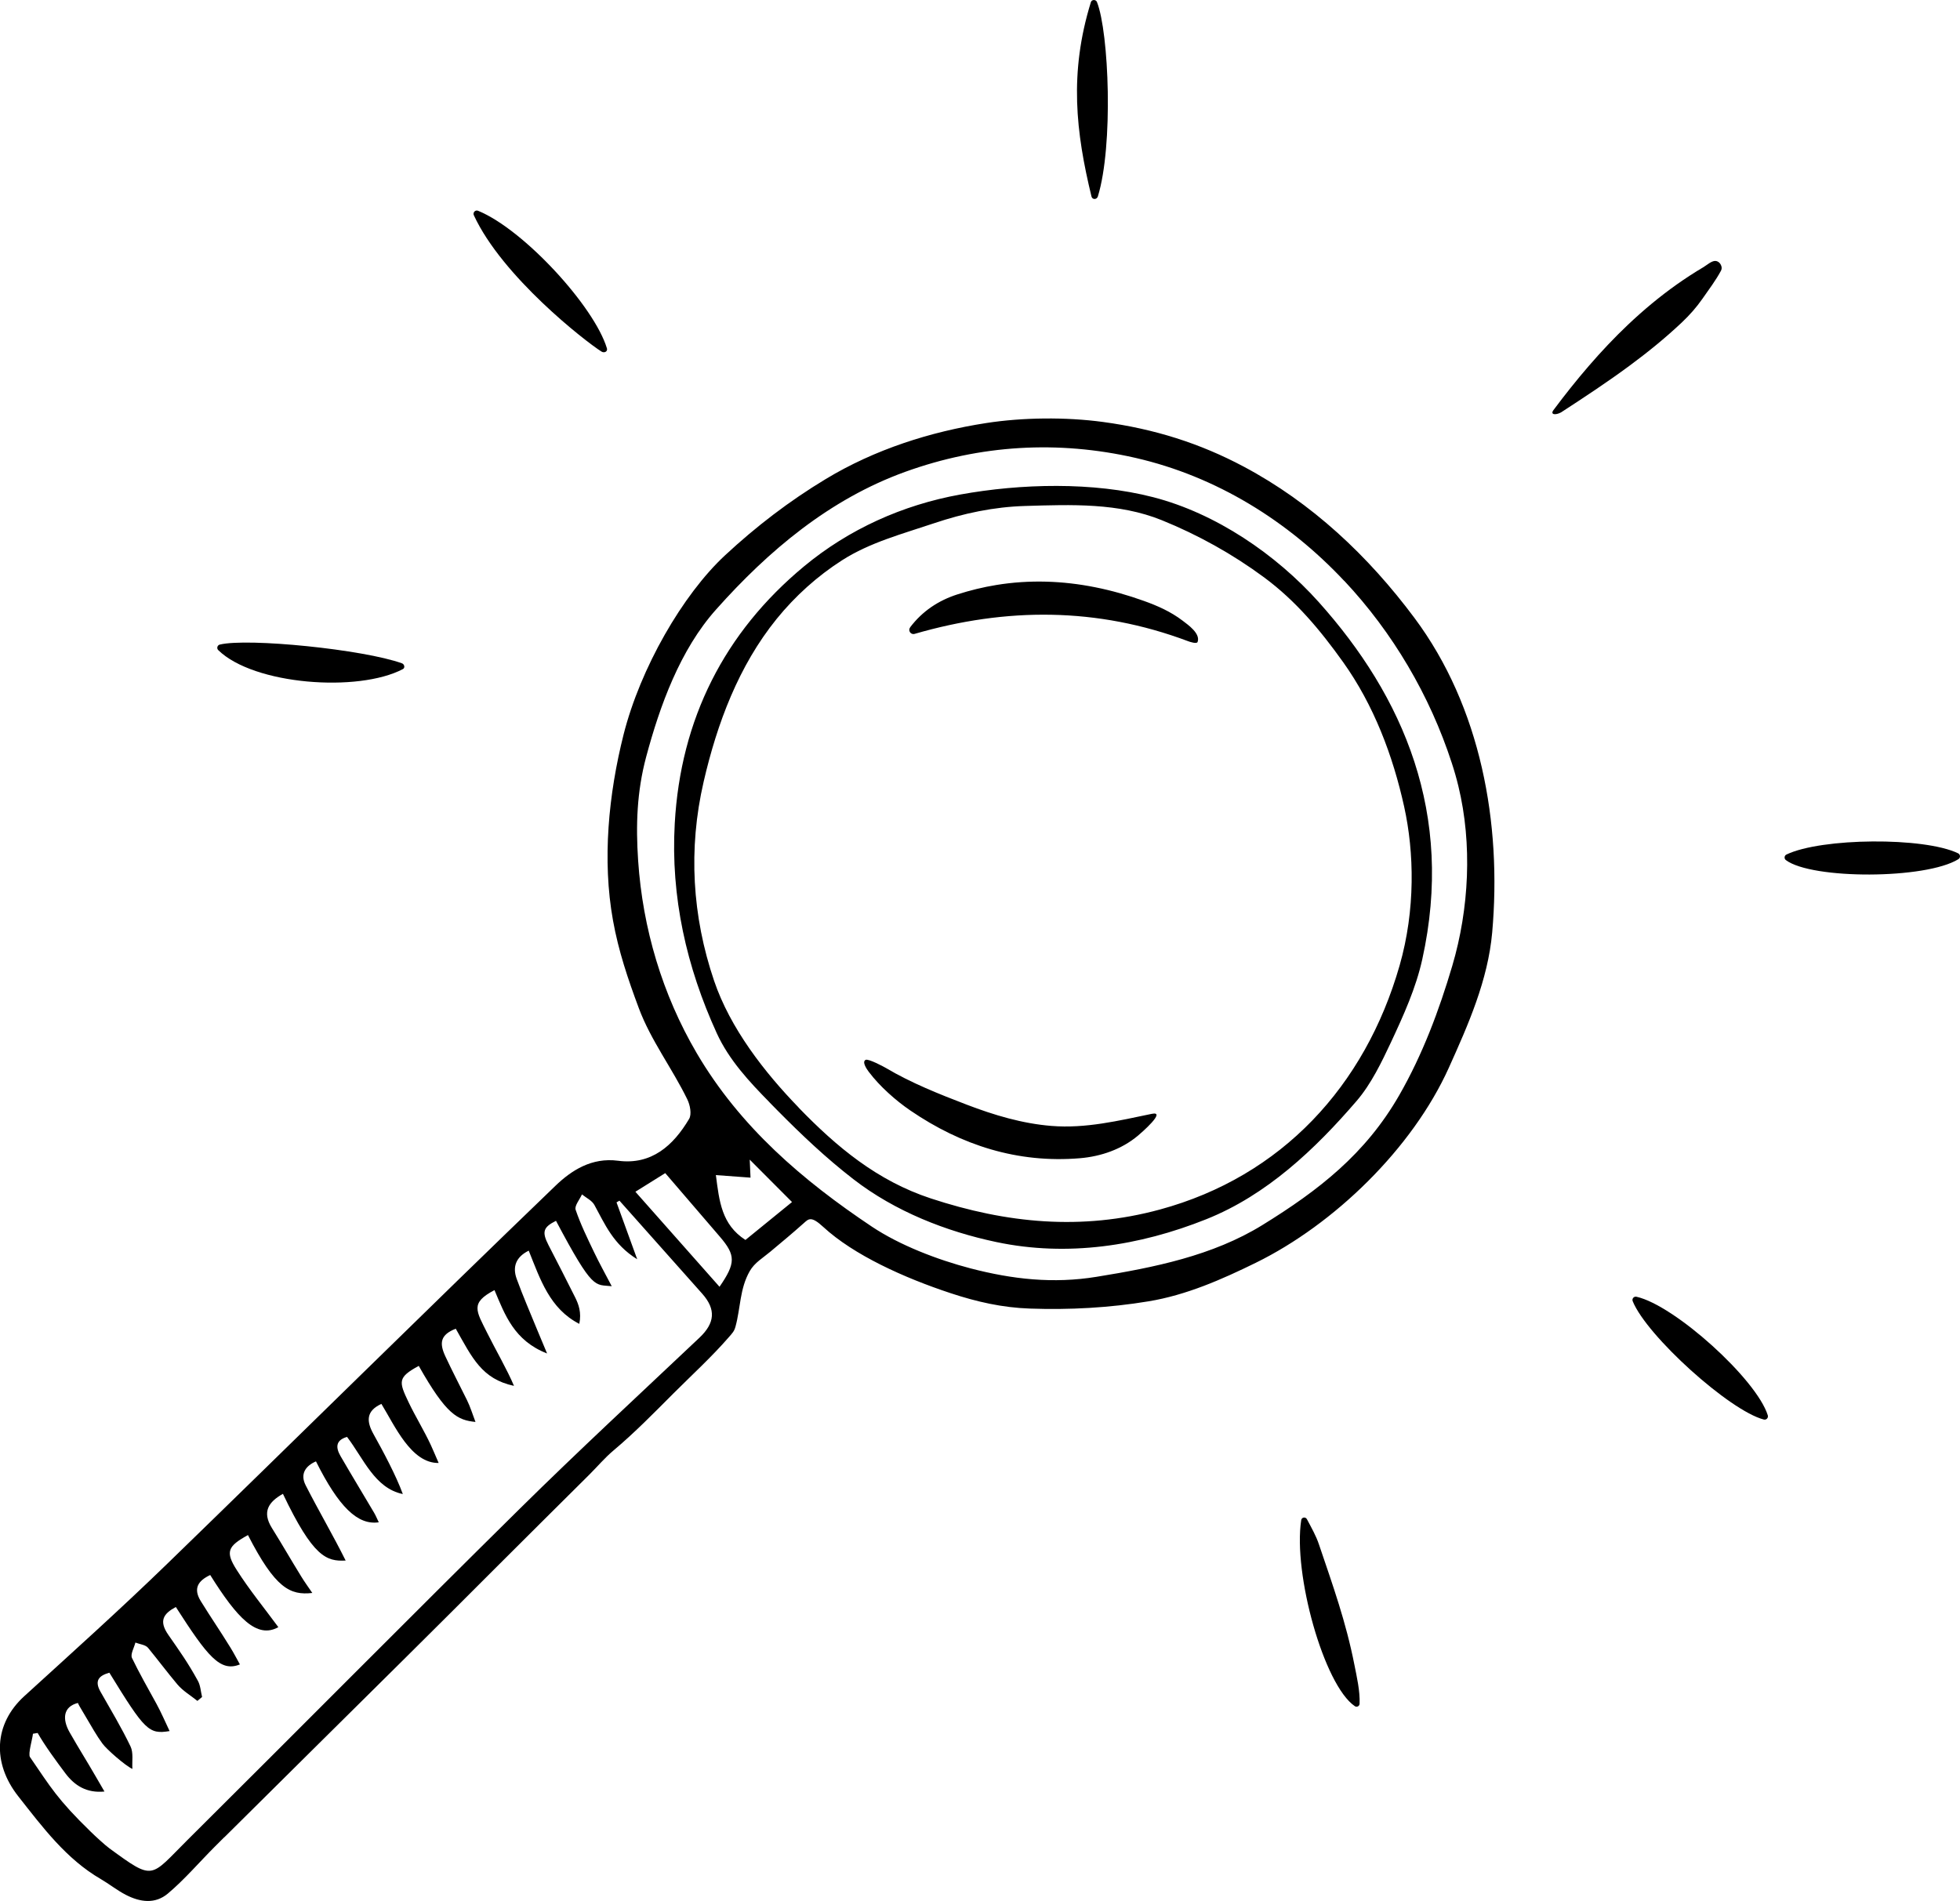 <?xml version="1.0" encoding="UTF-8"?> <svg xmlns="http://www.w3.org/2000/svg" width="100" height="97" viewBox="0 0 100 97" fill="none"> <g clip-path="url(#clip0_22_228)"> <path d="M69.123 87.058C69.226 87.129 69.362 87.058 69.367 86.935C69.393 86.283 69.222 85.554 69.103 84.95C68.672 82.756 68.007 80.914 67.29 78.795C67.147 78.37 66.921 77.971 66.679 77.517C66.609 77.385 66.411 77.416 66.389 77.564C65.965 80.295 67.545 85.983 69.123 87.058ZM87.828 13.584C87.848 13.661 87.844 13.742 87.804 13.815C87.534 14.317 87.187 14.773 86.861 15.242C86.549 15.69 86.202 16.079 85.809 16.452C84.965 17.249 84.061 17.981 83.127 18.67C81.996 19.505 80.822 20.278 79.644 21.043C79.369 21.192 79.079 21.166 79.259 20.924C80.415 19.377 81.664 17.892 83.066 16.564C83.846 15.826 84.672 15.137 85.549 14.515C85.991 14.203 86.444 13.907 86.91 13.632C87.07 13.537 87.336 13.297 87.527 13.315C87.675 13.328 87.789 13.447 87.824 13.584H87.828ZM20.556 34.141C18.272 35.344 12.947 34.945 11.136 33.174C11.042 33.082 11.086 32.921 11.215 32.89C12.646 32.542 18.549 33.137 20.512 33.848C20.637 33.895 20.675 34.08 20.556 34.141ZM55.969 0.108C56.58 1.659 56.809 7.439 56.013 10.024C55.96 10.193 55.73 10.198 55.688 10.026C54.894 6.757 54.538 3.732 55.657 0.11C55.703 -0.035 55.914 -0.035 55.971 0.108H55.969ZM91.145 43.603C92.921 42.748 98.167 42.7 99.903 43.541C100.024 43.601 100.033 43.766 99.919 43.839C98.25 44.876 92.435 44.876 91.119 43.889C91.017 43.815 91.031 43.658 91.145 43.603ZM30.688 17.939C29.866 17.423 25.624 14.117 24.176 10.984C24.112 10.843 24.248 10.698 24.391 10.755C26.721 11.709 30.319 15.634 30.965 17.773C31.015 17.936 30.833 18.029 30.688 17.939ZM83.497 66.168C85.446 66.606 89.62 70.375 90.193 72.217C90.233 72.345 90.121 72.466 89.991 72.433C88.248 71.986 84.022 68.172 83.301 66.395C83.25 66.267 83.362 66.137 83.494 66.168H83.497Z" fill="black"></path> <path d="M11.446 93.749C12.905 92.297 14.369 90.847 15.831 89.4C19 86.263 22.209 83.089 25.334 79.956C26.908 78.379 28.492 76.815 30.07 75.242C30.475 74.839 30.861 74.38 31.299 74.013C32.378 73.107 33.363 72.098 34.358 71.102C35.312 70.148 36.297 69.252 37.182 68.234C37.365 68.025 37.457 67.935 37.523 67.699C37.787 66.743 37.736 65.763 38.253 64.859C38.501 64.425 38.93 64.183 39.303 63.868C39.954 63.322 40.387 62.967 41.022 62.401C41.255 62.194 41.387 62.035 42.004 62.606C43.556 64.038 46.123 65.201 48.512 65.989C49.842 66.428 51.139 66.723 52.545 66.771C54.567 66.842 56.602 66.732 58.6 66.401C60.523 66.084 62.33 65.289 64.068 64.436C68.059 62.478 72.059 58.612 73.921 54.481C74.914 52.276 75.914 50.016 76.132 47.582C76.626 42.015 75.556 36.076 72.165 31.529C69.802 28.359 66.927 25.656 63.446 23.805C61.213 22.618 58.901 21.887 56.283 21.532C54.367 21.272 52.165 21.3 50.325 21.585C47.466 22.027 44.635 22.931 42.132 24.442C40.266 25.568 38.578 26.863 36.996 28.332C34.824 30.348 32.672 34.093 31.815 37.481C31.048 40.526 30.719 43.883 31.275 46.965C31.558 48.538 32.035 49.945 32.593 51.443C33.207 53.091 34.303 54.523 35.068 56.098C35.209 56.387 35.299 56.858 35.158 57.094C34.352 58.455 33.237 59.453 31.536 59.228C30.187 59.05 29.154 59.722 28.345 60.5C21.697 66.899 15.136 73.389 8.512 79.813C6.138 82.115 3.679 84.325 1.235 86.552C-0.305 87.957 -0.413 89.951 0.932 91.658C2.176 93.238 3.38 94.859 5.145 95.883C5.576 96.135 5.967 96.45 6.411 96.681C7.149 97.064 7.912 97.165 8.56 96.624C9.42 95.901 10.182 95.004 10.978 94.209C11.132 94.055 11.288 93.901 11.442 93.746L11.446 93.749ZM31.455 61.352C31.506 61.324 31.554 61.293 31.604 61.264C33.013 62.848 34.424 64.43 35.831 66.016C36.541 66.818 36.472 67.512 35.69 68.254C32.624 71.151 29.525 74.017 26.523 76.98C20.84 82.589 15.222 88.266 9.558 93.894C7.642 95.8 7.881 95.993 5.587 94.317C5.345 94.141 4.831 93.663 4.624 93.46C2.921 91.803 2.585 91.193 1.53 89.656C1.42 89.495 1.659 88.722 1.681 88.466C1.76 88.453 1.842 88.44 1.921 88.426C2.288 89.074 2.895 89.898 3.338 90.488C3.811 91.116 4.426 91.502 5.33 91.414C5.154 91.109 5.026 90.889 4.897 90.669C4.367 89.752 4.081 89.319 3.556 88.4C3.165 87.715 3.222 87.083 3.974 86.895C4.029 87.023 4.086 87.109 4.158 87.232C4.725 88.191 4.936 88.574 5.226 88.966C5.429 89.252 6.387 90.092 6.754 90.261C6.73 89.876 6.815 89.435 6.659 89.112C6.2 88.155 5.651 87.243 5.127 86.32C4.804 85.752 5.053 85.499 5.58 85.351C7.393 88.303 7.591 88.504 8.653 88.329C8.424 87.847 8.226 87.382 7.985 86.942C7.604 86.252 7.073 85.309 6.734 84.6C6.644 84.408 6.842 84.08 6.908 83.813C7.127 83.899 7.424 83.924 7.554 84.082C8.11 84.761 8.486 85.274 9.048 85.946C9.327 86.278 9.727 86.512 10.072 86.79C10.152 86.724 10.231 86.657 10.31 86.589C10.242 86.311 10.229 86.003 10.095 85.763C9.585 84.836 9.191 84.287 8.589 83.421C8.092 82.707 8.336 82.34 8.971 81.998C10.585 84.51 11.233 85.338 12.24 84.928C12.077 84.637 11.93 84.349 11.758 84.071C11.185 83.141 10.818 82.626 10.244 81.699C9.842 81.046 10.112 80.657 10.725 80.366C12.099 82.562 13.105 83.637 14.202 83.027C13.49 82.06 12.727 81.128 12.084 80.119C11.481 79.176 11.618 78.899 12.651 78.328C14.042 81.042 14.8 81.412 15.934 81.282C15.732 80.985 15.543 80.725 15.374 80.45C14.771 79.471 14.475 78.936 13.868 77.96C13.363 77.143 13.699 76.636 14.435 76.224C15.982 79.469 16.664 79.678 17.635 79.628C16.976 78.306 16.268 77.108 15.596 75.79C15.292 75.198 15.609 74.788 16.121 74.568C17.279 76.885 18.248 77.837 19.325 77.676C19.242 77.504 19.176 77.341 19.088 77.191C18.519 76.227 17.936 75.27 17.376 74.301C17.132 73.88 17.103 73.493 17.706 73.319C18.552 74.424 19.116 75.938 20.552 76.235C20.209 75.29 19.536 74.037 19.059 73.182C18.697 72.534 18.662 72.001 19.459 71.635C20.143 72.752 20.982 74.673 22.38 74.649C22.174 74.182 22.097 73.98 21.978 73.728C21.646 73.012 21.191 72.272 20.851 71.561C20.345 70.499 20.275 70.287 21.365 69.695C22.782 72.206 23.349 72.462 24.259 72.556C24.105 72.155 23.996 71.785 23.826 71.442C23.464 70.708 23.064 69.944 22.719 69.201C22.398 68.51 22.481 68.102 23.253 67.798C24.088 69.274 24.578 70.364 26.224 70.715C25.886 69.906 25.244 68.796 24.864 68.027C24.297 66.886 23.971 66.487 25.229 65.829C25.76 67.084 26.226 68.406 27.912 69.062C27.683 68.514 27.545 68.192 27.413 67.868C27.059 66.998 26.681 66.137 26.36 65.251C26.141 64.643 26.317 64.141 26.976 63.815C27.565 65.282 28.048 66.778 29.556 67.551C29.677 66.965 29.517 66.549 29.347 66.205C28.903 65.309 28.442 64.423 27.985 63.533C27.633 62.85 27.721 62.617 28.367 62.293C30.277 65.897 30.345 65.529 31.211 65.63C30.886 65.007 30.578 64.456 30.308 63.89C29.969 63.181 29.62 62.471 29.369 61.729C29.301 61.526 29.576 61.209 29.692 60.945C29.908 61.121 30.2 61.255 30.325 61.482C30.857 62.449 31.279 63.491 32.51 64.254C32.101 63.128 31.778 62.238 31.453 61.346L31.455 61.352ZM68.587 29.639C71.059 32.273 72.95 35.487 74.068 38.924C74.198 39.318 74.312 39.719 74.409 40.122C75.123 43.07 74.954 46.379 74.097 49.278C73.422 51.562 72.578 53.812 71.391 55.882C69.672 58.878 67.286 60.735 64.402 62.513C61.864 64.077 58.881 64.674 55.947 65.15C53.73 65.511 51.655 65.276 49.521 64.721C47.833 64.28 45.91 63.542 44.49 62.595C40.965 60.24 37.76 57.508 35.547 53.737C33.791 50.743 32.791 47.374 32.558 43.914C32.435 42.094 32.495 40.391 32.965 38.629C33.668 36.003 34.701 33.15 36.538 31.097C39.209 28.097 42.325 25.473 46.178 24.078C50.024 22.688 53.996 22.466 57.925 23.362C62.068 24.31 65.719 26.587 68.585 29.643L68.587 29.639ZM33.941 59.859C34.881 60.956 35.807 62.031 36.73 63.106C37.538 64.049 37.545 64.447 36.71 65.659C35.273 64.035 33.853 62.432 32.418 60.81C33.002 60.445 33.411 60.189 33.941 59.859ZM40.409 61.335C39.571 62.017 38.785 62.658 38.033 63.269C36.818 62.487 36.697 61.301 36.525 59.96C37.152 60.006 37.694 60.046 38.292 60.09C38.281 59.843 38.27 59.594 38.251 59.171C39.024 59.947 39.69 60.614 40.409 61.335ZM39.264 56.252C39.396 56.387 39.53 56.521 39.661 56.656C40.899 57.907 42.147 59.092 43.543 60.171C45.661 61.81 48.264 62.835 50.837 63.377C54.455 64.141 58.123 63.579 61.547 62.211C64.624 60.982 67.09 58.649 69.22 56.171C69.956 55.314 70.497 54.188 70.974 53.17C71.611 51.807 72.24 50.419 72.565 48.95C74.207 41.53 71.602 35.542 67.281 30.72C65.097 28.282 62.033 26.193 58.835 25.369C55.767 24.578 52.081 24.673 48.985 25.235C46.057 25.766 43.314 26.997 41.02 28.901C36.956 32.271 34.723 36.697 34.426 42.019C34.215 45.766 35.026 49.344 36.571 52.723C37.193 54.083 38.226 55.193 39.266 56.25L39.264 56.252ZM40.745 56.51C39 54.71 37.257 52.472 36.433 50.044C35.316 46.751 35.108 43.321 35.899 39.893C36.585 36.917 37.686 33.974 39.626 31.579C40.571 30.414 41.701 29.396 42.963 28.588C44.389 27.676 46.05 27.24 47.64 26.704C49.165 26.191 50.706 25.863 52.319 25.817C54.651 25.748 57.07 25.649 59.277 26.544C61.125 27.293 62.883 28.271 64.488 29.456C66.117 30.661 67.358 32.148 68.528 33.787C70.084 35.968 71.064 38.543 71.642 41.167C72.154 43.493 72.222 46.425 71.407 49.271C69.646 55.413 65.393 60.028 59.182 61.716C55.171 62.806 51.343 62.416 47.495 61.152C44.745 60.248 42.679 58.513 40.743 56.514L40.745 56.51ZM44.167 54.08C44.303 54.012 45.066 54.415 45.204 54.497C46.49 55.261 47.932 55.834 49.325 56.367C50.712 56.898 52.158 57.332 53.644 57.451C55.396 57.592 57.064 57.186 58.767 56.834C59.534 56.675 58.224 57.81 58.055 57.951C57.222 58.647 56.174 59.008 55.101 59.099C51.925 59.365 49.046 58.44 46.446 56.664C45.703 56.158 44.879 55.426 44.336 54.704L44.325 54.691C44.22 54.55 43.965 54.182 44.165 54.08H44.167ZM46.435 32.009C47.062 31.183 47.877 30.643 48.84 30.332C49.495 30.121 50.165 29.958 50.842 29.848C52.514 29.575 54.226 29.632 55.886 29.967C56.725 30.134 57.552 30.372 58.358 30.661C59.062 30.912 59.736 31.212 60.334 31.668C60.613 31.881 61.261 32.328 61.101 32.758C61.059 32.866 60.723 32.758 60.613 32.716C55.976 30.974 51.336 30.989 46.664 32.344C46.466 32.401 46.312 32.174 46.437 32.011L46.435 32.009Z" fill="black"></path> </g> <defs> <clipPath id="clip0_22_228"> <rect width="100" height="97" fill="white" transform="matrix(-1 0 0 1 100 0)"></rect> </clipPath> </defs> </svg> 